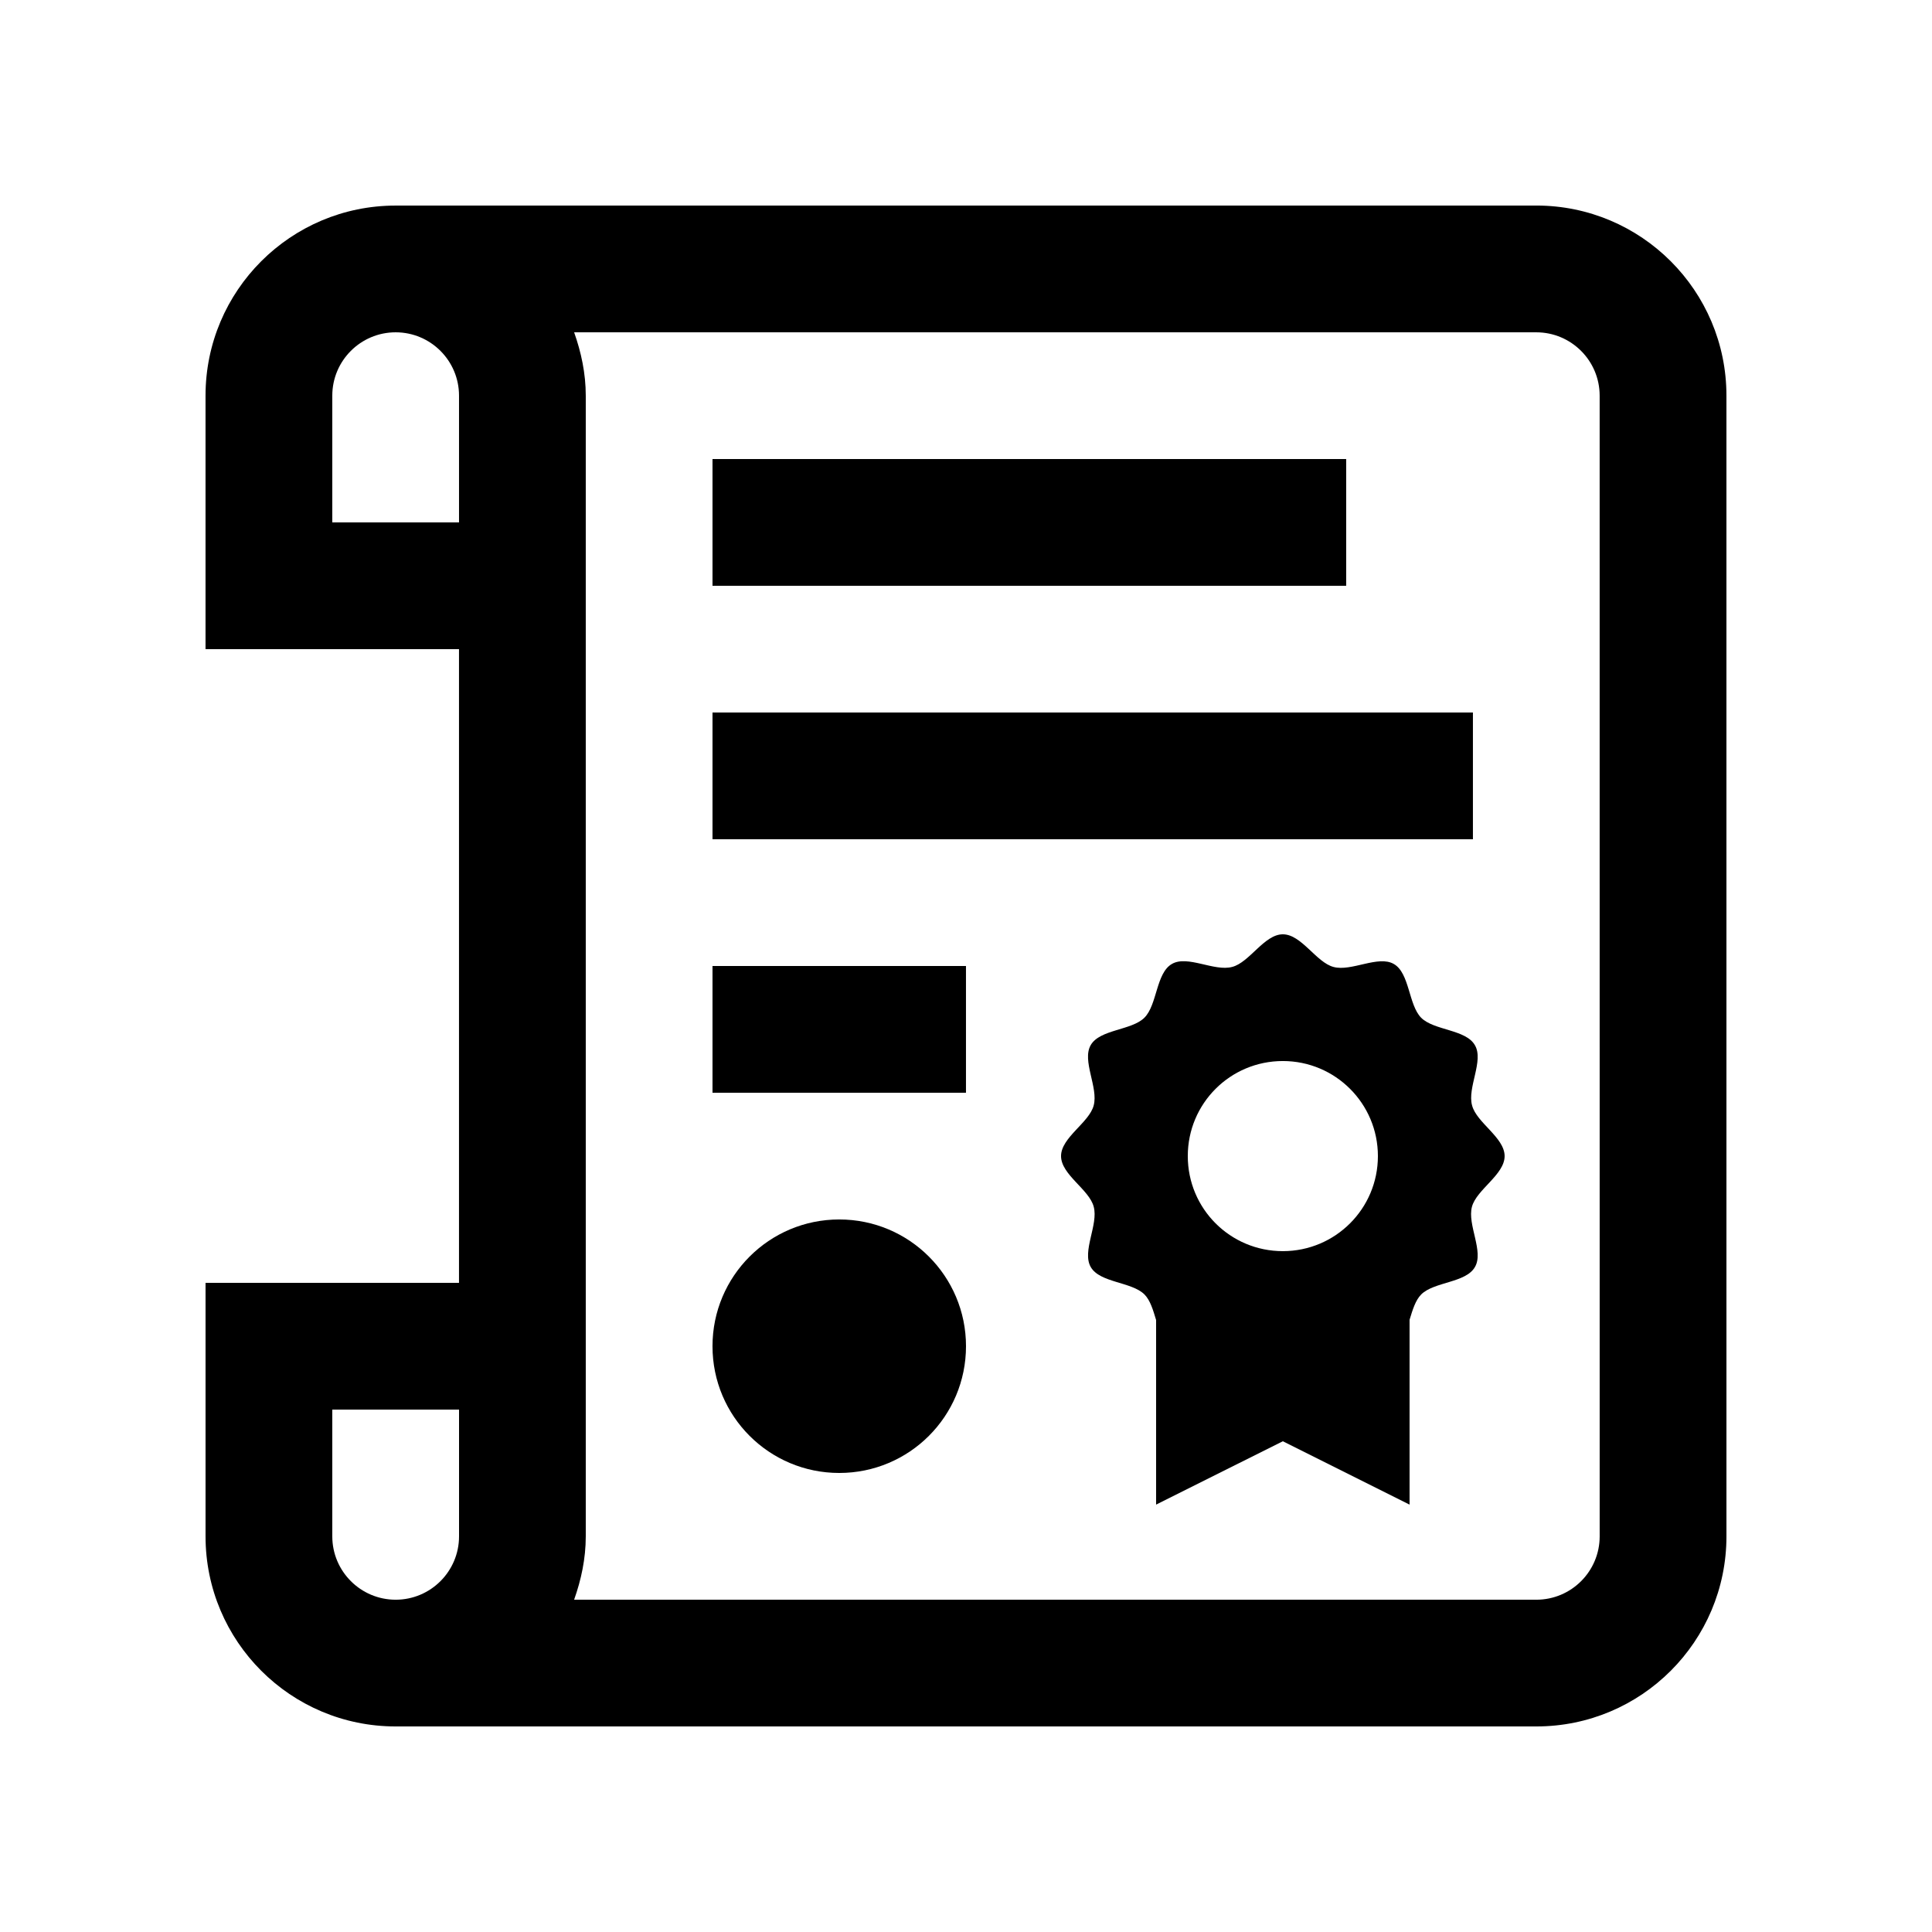 <?xml version="1.0" encoding="UTF-8"?>
<!-- Uploaded to: ICON Repo, www.iconrepo.com, Generator: ICON Repo Mixer Tools -->
<svg fill="#000000" width="800px" height="800px" version="1.1" viewBox="144 144 512 512" xmlns="http://www.w3.org/2000/svg">
 <g>
  <path d="m551.14 198.48h-302.29c-27.832 0-50.383 22.566-50.383 50.383v67.172h67.172v167.93h-67.168v67.176c0 27.816 22.551 50.383 50.383 50.383h302.29c27.844 0 50.383-22.566 50.383-50.383l-0.004-302.29c0-27.816-22.566-50.379-50.383-50.379zm-319.08 83.969v-33.59c0-9.273 7.523-16.793 16.793-16.793s16.793 7.523 16.793 16.793v33.59zm0 268.7v-33.59h33.59v33.59c0 9.266-7.523 16.793-16.793 16.793s-16.797-7.527-16.797-16.793zm335.87 0c0 9.266-7.508 16.793-16.793 16.793h-254.99c1.871-5.281 3.086-10.871 3.086-16.793v-302.29c0-5.918-1.215-11.512-3.082-16.793h254.98c9.266 0 16.793 7.523 16.793 16.793z"/>
  <path d="m534.08 463.81c1.215-4.574 8.66-8.5 8.66-13.43 0-4.934-7.445-8.844-8.625-13.43-1.316-4.727 3.184-11.824 0.75-15.957-2.394-4.219-10.82-3.875-14.234-7.266-3.379-3.41-3.047-11.844-7.246-14.254-4.133-2.41-11.25 2.066-15.977 0.785-4.59-1.195-8.5-8.656-13.445-8.656-4.922 0-8.828 7.461-13.418 8.641-4.758 1.293-11.844-3.199-15.977-0.785-4.231 2.414-3.871 10.836-7.281 14.234-3.375 3.394-11.809 3.066-14.234 7.266-2.398 4.144 2.066 11.25 0.785 15.992-1.176 4.57-8.652 8.492-8.652 13.426s7.477 8.844 8.66 13.43c1.281 4.734-3.184 11.824-0.785 15.977 2.422 4.211 10.82 3.871 14.234 7.262 1.547 1.562 2.297 4.168 3.082 6.777v48.918l33.59-16.793 33.582 16.793v-48.984c0.785-2.578 1.547-5.164 3.082-6.711 3.41-3.394 11.844-3.047 14.234-7.262 2.434-4.129-2.066-11.238-0.785-15.973zm-50.113 11.758c-13.945 0-25.191-11.25-25.191-25.191s11.246-25.191 25.191-25.191c13.906 0 25.191 11.25 25.191 25.191s-11.285 25.191-25.191 25.191z"/>
  <path d="m332.82 265.65h167.93v33.59h-167.93z"/>
  <path d="m332.82 332.82h201.52v33.59h-201.52z"/>
  <path d="m332.82 400h67.172v33.59h-67.172z"/>
  <path d="m400 500.76c0 18.566-15.023 33.59-33.59 33.59s-33.59-15.023-33.59-33.59c0-18.551 15.023-33.59 33.59-33.59s33.59 15.039 33.59 33.59z"/>
 </g>
</svg>